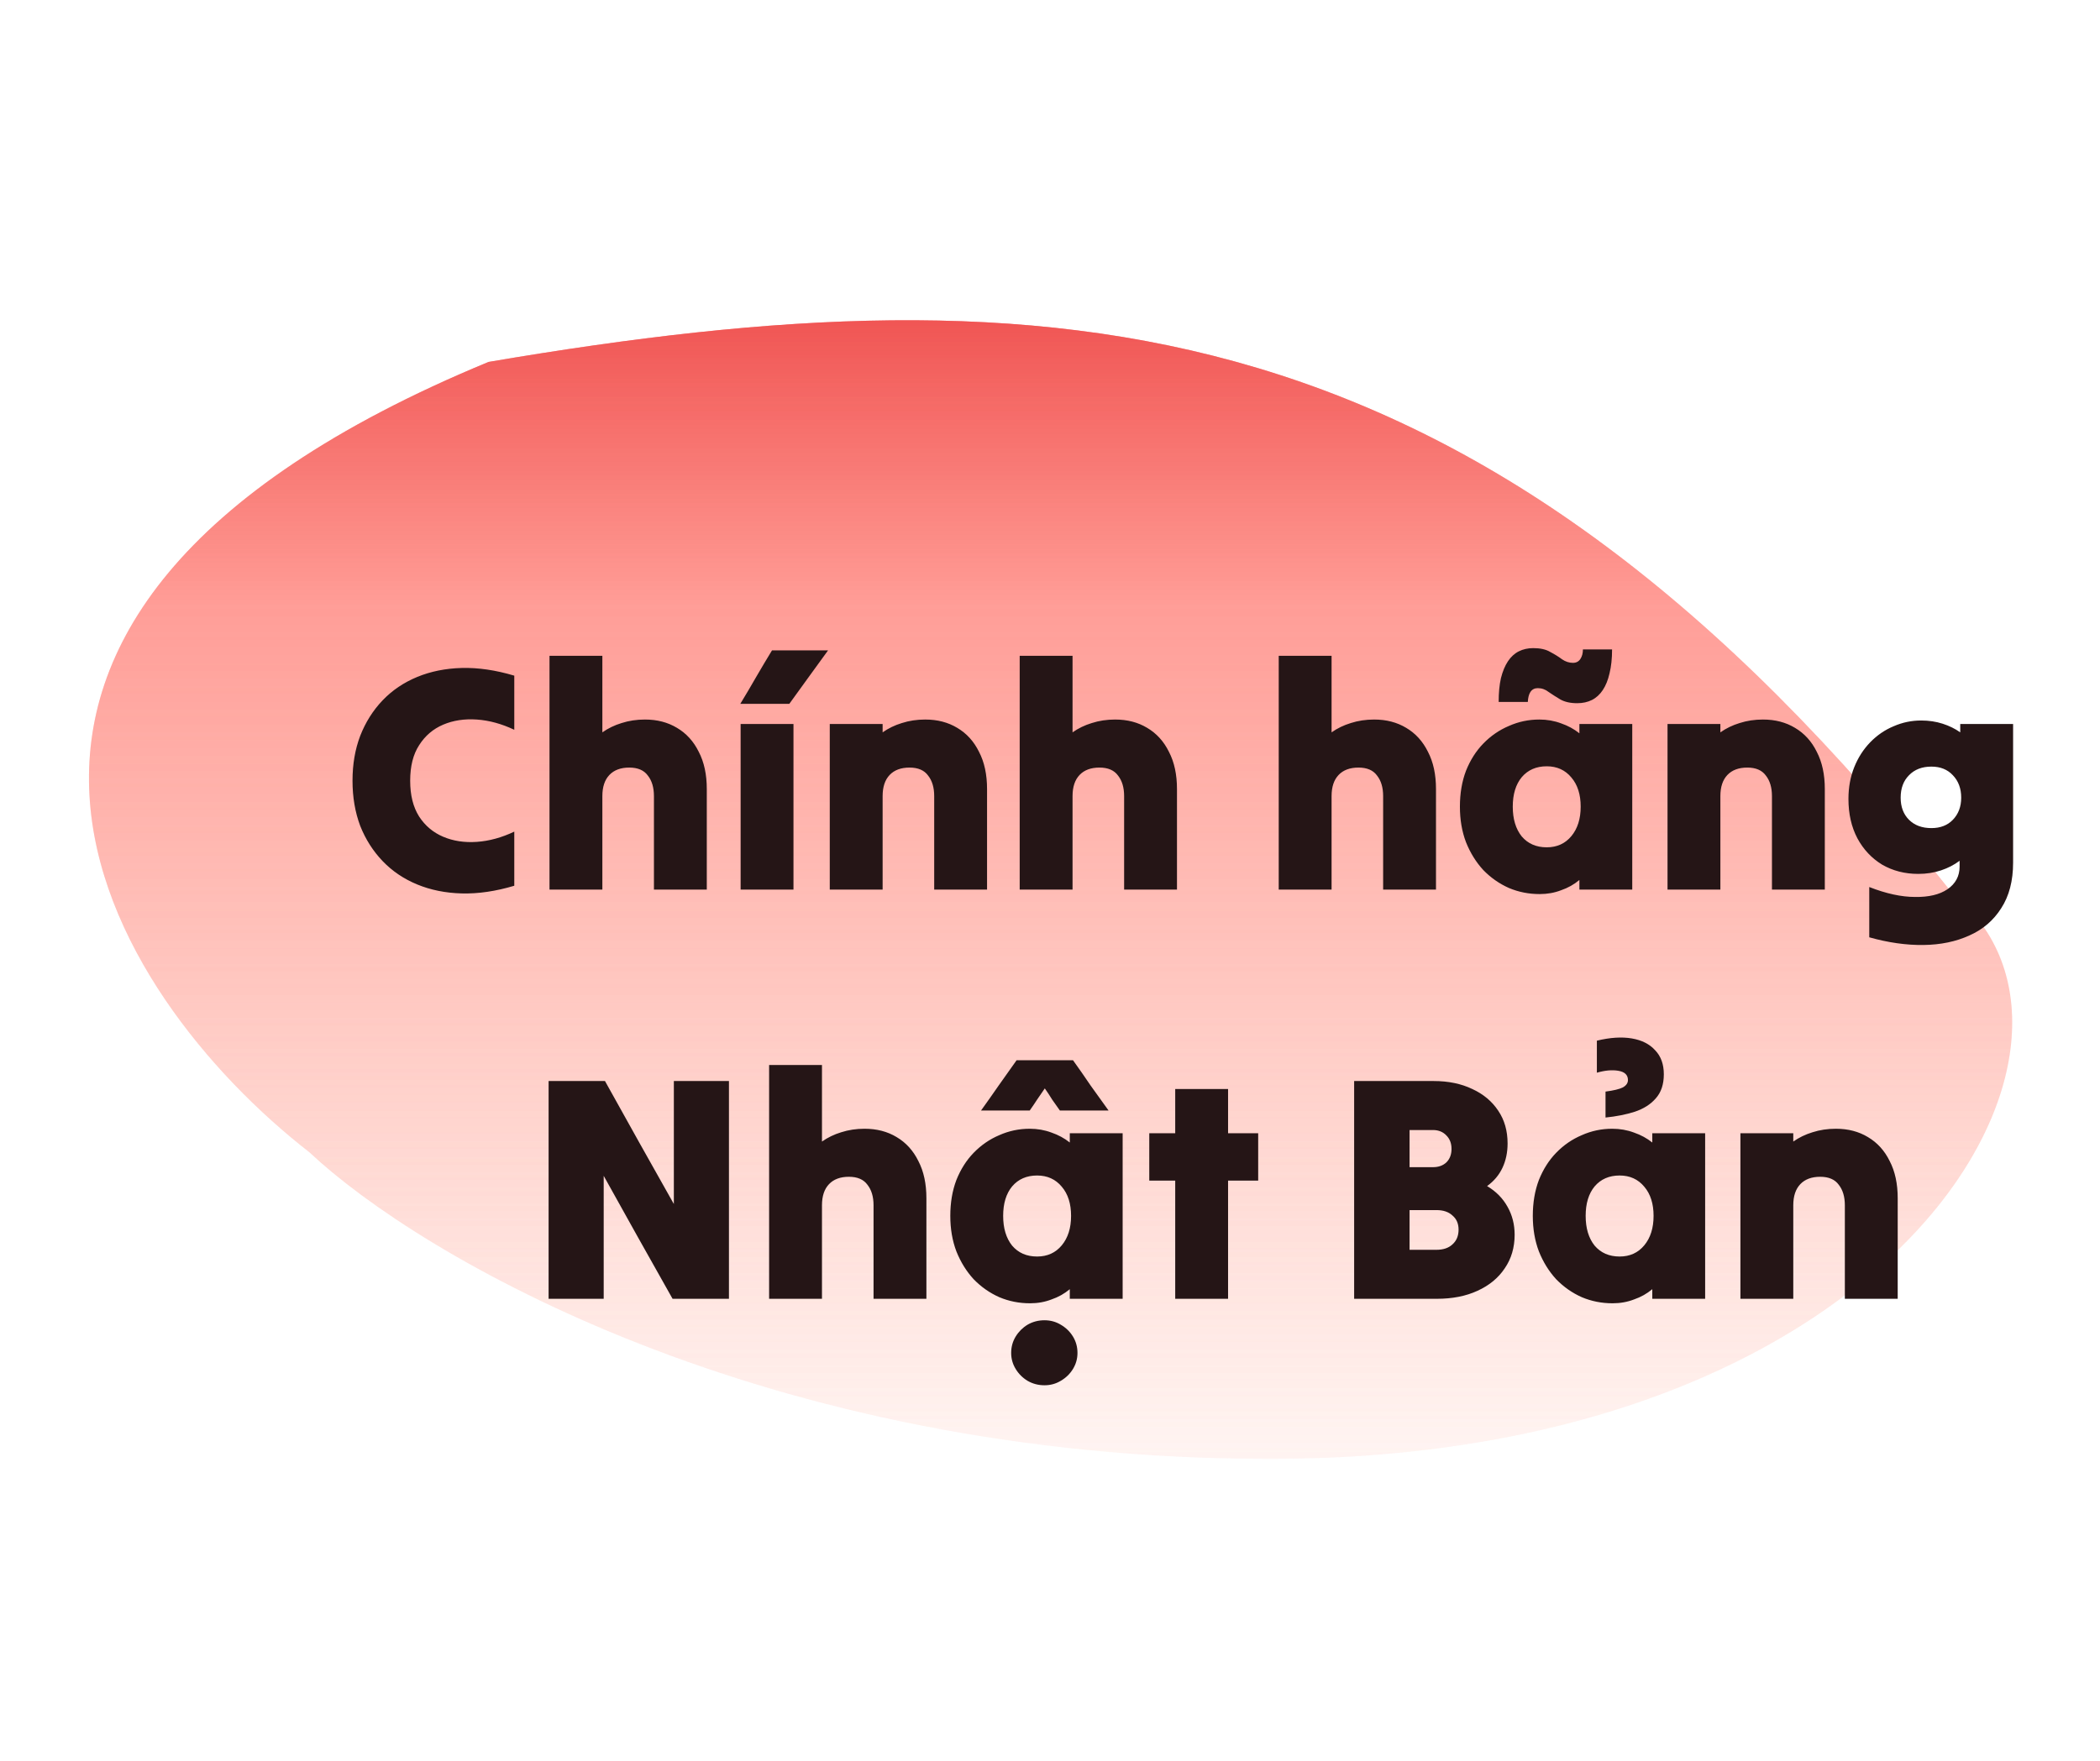 <svg width="118" height="99" viewBox="0 0 118 99" fill="none" xmlns="http://www.w3.org/2000/svg">
<g clip-path="url(#clip0_3333_20084)">
<path d="M27.453 20.342C-7.659 34.85 6.117 56.007 17.395 64.772C23.49 70.515 42.814 82 71.343 82C107.003 82 119.805 58.425 109.746 50.264C83.229 16.715 59.456 14.902 27.453 20.342Z" fill="url(#paint0_linear_3333_20084)"/>
<path d="M27.453 20.342C-7.659 34.85 6.117 56.007 17.395 64.772C23.49 70.515 42.814 82 71.343 82C107.003 82 119.805 58.425 109.746 50.264C83.229 16.715 59.456 14.902 27.453 20.342Z" fill="url(#paint1_linear_3333_20084)"/>
<path d="M19.808 43.88C19.808 42.956 19.952 42.116 20.24 41.36C20.54 40.592 20.96 39.926 21.5 39.362C22.04 38.798 22.688 38.36 23.444 38.048C24.2 37.736 25.034 37.568 25.946 37.544C26.87 37.52 27.854 37.664 28.898 37.976C28.898 38.48 28.898 38.99 28.898 39.506C28.898 40.01 28.898 40.514 28.898 41.018C28.19 40.682 27.488 40.49 26.792 40.442C26.096 40.394 25.466 40.49 24.902 40.73C24.338 40.97 23.888 41.354 23.552 41.882C23.216 42.398 23.048 43.064 23.048 43.88C23.048 44.696 23.216 45.368 23.552 45.896C23.888 46.412 24.338 46.79 24.902 47.03C25.466 47.27 26.096 47.366 26.792 47.318C27.488 47.27 28.19 47.078 28.898 46.742C28.898 47.246 28.898 47.756 28.898 48.272C28.898 48.776 28.898 49.28 28.898 49.784C27.854 50.096 26.87 50.24 25.946 50.216C25.034 50.192 24.2 50.024 23.444 49.712C22.688 49.4 22.04 48.962 21.5 48.398C20.96 47.834 20.54 47.174 20.24 46.418C19.952 45.65 19.808 44.804 19.808 43.88ZM30.877 50C30.877 47.828 30.877 45.638 30.877 43.43C30.877 41.222 30.877 39.032 30.877 36.86C31.369 36.86 31.867 36.86 32.371 36.86C32.875 36.86 33.367 36.86 33.847 36.86C33.847 37.568 33.847 38.288 33.847 39.02C33.847 39.74 33.847 40.454 33.847 41.162C34.171 40.934 34.531 40.76 34.927 40.64C35.335 40.508 35.773 40.442 36.241 40.442C36.925 40.442 37.525 40.598 38.041 40.91C38.569 41.222 38.977 41.672 39.265 42.26C39.565 42.836 39.715 43.532 39.715 44.348C39.715 45.284 39.715 46.226 39.715 47.174C39.715 48.122 39.715 49.064 39.715 50C39.235 50 38.743 50 38.239 50C37.735 50 37.237 50 36.745 50C36.745 49.136 36.745 48.26 36.745 47.372C36.745 46.484 36.745 45.608 36.745 44.744C36.745 44.264 36.631 43.88 36.403 43.592C36.187 43.292 35.839 43.142 35.359 43.142C34.879 43.142 34.507 43.28 34.243 43.556C33.979 43.832 33.847 44.228 33.847 44.744C33.847 45.608 33.847 46.484 33.847 47.372C33.847 48.26 33.847 49.136 33.847 50C33.367 50 32.875 50 32.371 50C31.867 50 31.369 50 30.877 50ZM41.616 50C41.616 48.464 41.616 46.916 41.616 45.356C41.616 43.784 41.616 42.23 41.616 40.694C42.108 40.694 42.606 40.694 43.11 40.694C43.614 40.694 44.106 40.694 44.586 40.694C44.586 42.23 44.586 43.784 44.586 45.356C44.586 46.916 44.586 48.464 44.586 50C44.106 50 43.614 50 43.11 50C42.606 50 42.108 50 41.616 50ZM41.598 39.56C41.898 39.068 42.192 38.57 42.48 38.066C42.78 37.55 43.08 37.046 43.38 36.554C43.908 36.554 44.436 36.554 44.964 36.554C45.492 36.554 46.014 36.554 46.53 36.554C46.17 37.046 45.804 37.55 45.432 38.066C45.072 38.57 44.712 39.068 44.352 39.56C43.908 39.56 43.452 39.56 42.984 39.56C42.516 39.56 42.054 39.56 41.598 39.56ZM46.625 50C46.625 48.464 46.625 46.916 46.625 45.356C46.625 43.784 46.625 42.23 46.625 40.694C47.117 40.694 47.615 40.694 48.119 40.694C48.623 40.694 49.115 40.694 49.595 40.694C49.595 40.778 49.595 40.856 49.595 40.928C49.595 41 49.595 41.078 49.595 41.162C49.919 40.934 50.279 40.76 50.675 40.64C51.083 40.508 51.521 40.442 51.989 40.442C52.673 40.442 53.273 40.598 53.789 40.91C54.317 41.222 54.725 41.672 55.013 42.26C55.313 42.836 55.463 43.532 55.463 44.348C55.463 45.284 55.463 46.226 55.463 47.174C55.463 48.122 55.463 49.064 55.463 50C54.983 50 54.491 50 53.987 50C53.483 50 52.985 50 52.493 50C52.493 49.136 52.493 48.26 52.493 47.372C52.493 46.484 52.493 45.608 52.493 44.744C52.493 44.264 52.379 43.88 52.151 43.592C51.935 43.292 51.587 43.142 51.107 43.142C50.627 43.142 50.255 43.28 49.991 43.556C49.727 43.832 49.595 44.228 49.595 44.744C49.595 45.608 49.595 46.484 49.595 47.372C49.595 48.26 49.595 49.136 49.595 50C49.115 50 48.623 50 48.119 50C47.615 50 47.117 50 46.625 50ZM57.297 50C57.297 47.828 57.297 45.638 57.297 43.43C57.297 41.222 57.297 39.032 57.297 36.86C57.789 36.86 58.287 36.86 58.791 36.86C59.295 36.86 59.787 36.86 60.267 36.86C60.267 37.568 60.267 38.288 60.267 39.02C60.267 39.74 60.267 40.454 60.267 41.162C60.591 40.934 60.951 40.76 61.347 40.64C61.755 40.508 62.193 40.442 62.661 40.442C63.345 40.442 63.945 40.598 64.461 40.91C64.989 41.222 65.397 41.672 65.685 42.26C65.985 42.836 66.135 43.532 66.135 44.348C66.135 45.284 66.135 46.226 66.135 47.174C66.135 48.122 66.135 49.064 66.135 50C65.655 50 65.163 50 64.659 50C64.155 50 63.657 50 63.165 50C63.165 49.136 63.165 48.26 63.165 47.372C63.165 46.484 63.165 45.608 63.165 44.744C63.165 44.264 63.051 43.88 62.823 43.592C62.607 43.292 62.259 43.142 61.779 43.142C61.299 43.142 60.927 43.28 60.663 43.556C60.399 43.832 60.267 44.228 60.267 44.744C60.267 45.608 60.267 46.484 60.267 47.372C60.267 48.26 60.267 49.136 60.267 50C59.787 50 59.295 50 58.791 50C58.287 50 57.789 50 57.297 50ZM71.852 50C71.852 47.828 71.852 45.638 71.852 43.43C71.852 41.222 71.852 39.032 71.852 36.86C72.344 36.86 72.841 36.86 73.346 36.86C73.85 36.86 74.341 36.86 74.822 36.86C74.822 37.568 74.822 38.288 74.822 39.02C74.822 39.74 74.822 40.454 74.822 41.162C75.145 40.934 75.505 40.76 75.901 40.64C76.309 40.508 76.748 40.442 77.216 40.442C77.9 40.442 78.499 40.598 79.016 40.91C79.543 41.222 79.951 41.672 80.24 42.26C80.54 42.836 80.689 43.532 80.689 44.348C80.689 45.284 80.689 46.226 80.689 47.174C80.689 48.122 80.689 49.064 80.689 50C80.21 50 79.718 50 79.213 50C78.71 50 78.212 50 77.719 50C77.719 49.136 77.719 48.26 77.719 47.372C77.719 46.484 77.719 45.608 77.719 44.744C77.719 44.264 77.606 43.88 77.377 43.592C77.162 43.292 76.814 43.142 76.334 43.142C75.853 43.142 75.481 43.28 75.218 43.556C74.954 43.832 74.822 44.228 74.822 44.744C74.822 45.608 74.822 46.484 74.822 47.372C74.822 48.26 74.822 49.136 74.822 50C74.341 50 73.85 50 73.346 50C72.841 50 72.344 50 71.852 50ZM88.747 50C88.747 49.904 88.747 49.814 88.747 49.73C88.747 49.634 88.747 49.544 88.747 49.46C88.447 49.712 88.105 49.904 87.721 50.036C87.349 50.18 86.947 50.252 86.515 50.252C85.903 50.252 85.327 50.138 84.787 49.91C84.247 49.67 83.767 49.334 83.347 48.902C82.939 48.458 82.615 47.936 82.375 47.336C82.147 46.736 82.033 46.07 82.033 45.338C82.033 44.594 82.147 43.922 82.375 43.322C82.615 42.722 82.939 42.212 83.347 41.792C83.767 41.36 84.247 41.03 84.787 40.802C85.327 40.562 85.897 40.442 86.497 40.442C86.929 40.442 87.337 40.514 87.721 40.658C88.105 40.79 88.447 40.976 88.747 41.216C88.747 41.12 88.747 41.03 88.747 40.946C88.747 40.862 88.747 40.778 88.747 40.694C89.239 40.694 89.737 40.694 90.241 40.694C90.745 40.694 91.237 40.694 91.717 40.694C91.717 42.23 91.717 43.784 91.717 45.356C91.717 46.916 91.717 48.464 91.717 50C91.237 50 90.745 50 90.241 50C89.737 50 89.239 50 88.747 50ZM86.911 47.624C87.487 47.624 87.949 47.414 88.297 46.994C88.645 46.574 88.819 46.022 88.819 45.338C88.819 44.654 88.645 44.108 88.297 43.7C87.949 43.28 87.487 43.07 86.911 43.07C86.323 43.07 85.855 43.274 85.507 43.682C85.171 44.09 85.003 44.642 85.003 45.338C85.003 46.034 85.171 46.592 85.507 47.012C85.855 47.42 86.323 47.624 86.911 47.624ZM88.945 36.5C89.221 36.5 89.497 36.5 89.773 36.5C90.049 36.5 90.319 36.5 90.583 36.5C90.583 37.016 90.535 37.466 90.439 37.85C90.355 38.222 90.229 38.534 90.061 38.786C89.893 39.038 89.689 39.224 89.449 39.344C89.209 39.464 88.933 39.524 88.621 39.524C88.237 39.524 87.919 39.452 87.667 39.308C87.427 39.164 87.211 39.026 87.019 38.894C86.839 38.75 86.635 38.678 86.407 38.678C86.227 38.678 86.089 38.75 85.993 38.894C85.909 39.026 85.861 39.212 85.849 39.452C85.585 39.452 85.315 39.452 85.039 39.452C84.763 39.452 84.487 39.452 84.211 39.452C84.211 38.936 84.253 38.492 84.337 38.12C84.433 37.736 84.565 37.418 84.733 37.166C84.901 36.914 85.105 36.728 85.345 36.608C85.585 36.488 85.855 36.428 86.155 36.428C86.551 36.428 86.869 36.5 87.109 36.644C87.361 36.776 87.583 36.914 87.775 37.058C87.967 37.19 88.171 37.256 88.387 37.256C88.567 37.256 88.705 37.184 88.801 37.04C88.897 36.896 88.945 36.716 88.945 36.5ZM93.699 50C93.699 48.464 93.699 46.916 93.699 45.356C93.699 43.784 93.699 42.23 93.699 40.694C94.191 40.694 94.689 40.694 95.193 40.694C95.697 40.694 96.189 40.694 96.669 40.694C96.669 40.778 96.669 40.856 96.669 40.928C96.669 41 96.669 41.078 96.669 41.162C96.993 40.934 97.353 40.76 97.749 40.64C98.157 40.508 98.595 40.442 99.063 40.442C99.747 40.442 100.347 40.598 100.863 40.91C101.391 41.222 101.799 41.672 102.087 42.26C102.387 42.836 102.537 43.532 102.537 44.348C102.537 45.284 102.537 46.226 102.537 47.174C102.537 48.122 102.537 49.064 102.537 50C102.057 50 101.565 50 101.061 50C100.557 50 100.059 50 99.567 50C99.567 49.136 99.567 48.26 99.567 47.372C99.567 46.484 99.567 45.608 99.567 44.744C99.567 44.264 99.453 43.88 99.225 43.592C99.009 43.292 98.661 43.142 98.181 43.142C97.701 43.142 97.329 43.28 97.065 43.556C96.801 43.832 96.669 44.228 96.669 44.744C96.669 45.608 96.669 46.484 96.669 47.372C96.669 48.26 96.669 49.136 96.669 50C96.189 50 95.697 50 95.193 50C94.689 50 94.191 50 93.699 50ZM113.117 48.488C113.117 49.508 112.895 50.36 112.451 51.044C112.019 51.728 111.425 52.238 110.669 52.574C109.913 52.922 109.049 53.102 108.077 53.114C107.117 53.126 106.103 52.982 105.035 52.682C105.035 52.214 105.035 51.74 105.035 51.26C105.035 50.792 105.035 50.324 105.035 49.856C105.983 50.228 106.841 50.414 107.609 50.414C108.377 50.426 108.983 50.282 109.427 49.982C109.883 49.67 110.111 49.244 110.111 48.704C110.111 48.644 110.111 48.59 110.111 48.542C110.111 48.482 110.111 48.428 110.111 48.38C109.811 48.608 109.463 48.788 109.067 48.92C108.671 49.052 108.245 49.118 107.789 49.118C107.033 49.118 106.355 48.944 105.755 48.596C105.167 48.236 104.705 47.744 104.369 47.12C104.033 46.484 103.865 45.746 103.865 44.906C103.865 44.258 103.973 43.664 104.189 43.124C104.405 42.584 104.705 42.116 105.089 41.72C105.473 41.324 105.911 41.024 106.403 40.82C106.895 40.604 107.411 40.496 107.951 40.496C108.383 40.496 108.785 40.556 109.157 40.676C109.529 40.796 109.859 40.958 110.147 41.162C110.147 41.078 110.147 41 110.147 40.928C110.147 40.856 110.147 40.778 110.147 40.694C110.639 40.694 111.137 40.694 111.641 40.694C112.145 40.694 112.637 40.694 113.117 40.694C113.117 41.978 113.117 43.28 113.117 44.6C113.117 45.908 113.117 47.204 113.117 48.488ZM108.527 46.544C109.031 46.544 109.433 46.388 109.733 46.076C110.045 45.752 110.201 45.338 110.201 44.834C110.201 44.318 110.045 43.898 109.733 43.574C109.433 43.25 109.031 43.088 108.527 43.088C107.999 43.088 107.579 43.25 107.267 43.574C106.955 43.886 106.799 44.306 106.799 44.834C106.799 45.35 106.955 45.764 107.267 46.076C107.579 46.388 107.999 46.544 108.527 46.544ZM30.826 73C30.826 70.984 30.826 68.944 30.826 66.88C30.826 64.816 30.826 62.776 30.826 60.76C31.354 60.76 31.882 60.76 32.41 60.76C32.95 60.76 33.478 60.76 33.994 60.76C34.63 61.9 35.272 63.052 35.92 64.216C36.58 65.38 37.228 66.532 37.864 67.672C37.864 66.532 37.864 65.38 37.864 64.216C37.864 63.052 37.864 61.9 37.864 60.76C38.38 60.76 38.896 60.76 39.412 60.76C39.928 60.76 40.444 60.76 40.96 60.76C40.96 62.776 40.96 64.816 40.96 66.88C40.96 68.944 40.96 70.984 40.96 73C40.444 73 39.916 73 39.376 73C38.848 73 38.32 73 37.792 73C37.156 71.86 36.508 70.708 35.848 69.544C35.2 68.38 34.558 67.228 33.922 66.088C33.922 67.228 33.922 68.38 33.922 69.544C33.922 70.708 33.922 71.86 33.922 73C33.406 73 32.89 73 32.374 73C31.858 73 31.342 73 30.826 73ZM43.217 73C43.217 70.828 43.217 68.638 43.217 66.43C43.217 64.222 43.217 62.032 43.217 59.86C43.709 59.86 44.207 59.86 44.711 59.86C45.215 59.86 45.707 59.86 46.187 59.86C46.187 60.568 46.187 61.288 46.187 62.02C46.187 62.74 46.187 63.454 46.187 64.162C46.511 63.934 46.871 63.76 47.267 63.64C47.675 63.508 48.113 63.442 48.581 63.442C49.265 63.442 49.865 63.598 50.381 63.91C50.909 64.222 51.317 64.672 51.605 65.26C51.905 65.836 52.055 66.532 52.055 67.348C52.055 68.284 52.055 69.226 52.055 70.174C52.055 71.122 52.055 72.064 52.055 73C51.575 73 51.083 73 50.579 73C50.075 73 49.577 73 49.085 73C49.085 72.136 49.085 71.26 49.085 70.372C49.085 69.484 49.085 68.608 49.085 67.744C49.085 67.264 48.971 66.88 48.743 66.592C48.527 66.292 48.179 66.142 47.699 66.142C47.219 66.142 46.847 66.28 46.583 66.556C46.319 66.832 46.187 67.228 46.187 67.744C46.187 68.608 46.187 69.484 46.187 70.372C46.187 71.26 46.187 72.136 46.187 73C45.707 73 45.215 73 44.711 73C44.207 73 43.709 73 43.217 73ZM60.112 73C60.112 72.904 60.112 72.814 60.112 72.73C60.112 72.634 60.112 72.544 60.112 72.46C59.812 72.712 59.47 72.904 59.086 73.036C58.714 73.18 58.312 73.252 57.88 73.252C57.268 73.252 56.692 73.138 56.152 72.91C55.612 72.67 55.132 72.334 54.712 71.902C54.304 71.458 53.98 70.936 53.74 70.336C53.512 69.736 53.398 69.07 53.398 68.338C53.398 67.594 53.512 66.922 53.74 66.322C53.98 65.722 54.304 65.212 54.712 64.792C55.132 64.36 55.612 64.03 56.152 63.802C56.692 63.562 57.262 63.442 57.862 63.442C58.294 63.442 58.702 63.514 59.086 63.658C59.47 63.79 59.812 63.976 60.112 64.216C60.112 64.12 60.112 64.03 60.112 63.946C60.112 63.862 60.112 63.778 60.112 63.694C60.604 63.694 61.102 63.694 61.606 63.694C62.11 63.694 62.602 63.694 63.082 63.694C63.082 65.23 63.082 66.784 63.082 68.356C63.082 69.916 63.082 71.464 63.082 73C62.602 73 62.11 73 61.606 73C61.102 73 60.604 73 60.112 73ZM58.276 70.624C58.852 70.624 59.314 70.414 59.662 69.994C60.01 69.574 60.184 69.022 60.184 68.338C60.184 67.654 60.01 67.108 59.662 66.7C59.314 66.28 58.852 66.07 58.276 66.07C57.688 66.07 57.22 66.274 56.872 66.682C56.536 67.09 56.368 67.642 56.368 68.338C56.368 69.034 56.536 69.592 56.872 70.012C57.22 70.42 57.688 70.624 58.276 70.624ZM55.126 62.416C55.462 61.948 55.792 61.48 56.116 61.012C56.452 60.532 56.788 60.058 57.124 59.59C57.652 59.59 58.18 59.59 58.708 59.59C59.248 59.59 59.776 59.59 60.292 59.59C60.628 60.058 60.958 60.532 61.282 61.012C61.618 61.48 61.954 61.948 62.29 62.416C61.846 62.416 61.39 62.416 60.922 62.416C60.466 62.416 60.01 62.416 59.554 62.416C59.41 62.212 59.266 62.008 59.122 61.804C58.99 61.588 58.852 61.378 58.708 61.174C58.564 61.378 58.42 61.588 58.276 61.804C58.144 62.008 58.006 62.212 57.862 62.416C57.418 62.416 56.962 62.416 56.494 62.416C56.038 62.416 55.582 62.416 55.126 62.416ZM58.69 74.206C59.026 74.206 59.332 74.29 59.608 74.458C59.896 74.626 60.124 74.848 60.292 75.124C60.46 75.4 60.544 75.706 60.544 76.042C60.544 76.366 60.46 76.666 60.292 76.942C60.124 77.218 59.896 77.44 59.608 77.608C59.332 77.776 59.026 77.86 58.69 77.86C58.342 77.86 58.024 77.776 57.736 77.608C57.46 77.44 57.238 77.218 57.07 76.942C56.902 76.666 56.818 76.366 56.818 76.042C56.818 75.706 56.902 75.4 57.07 75.124C57.238 74.848 57.46 74.626 57.736 74.458C58.024 74.29 58.342 74.206 58.69 74.206ZM66.036 73C66.036 71.896 66.036 70.786 66.036 69.67C66.036 68.554 66.036 67.45 66.036 66.358C65.796 66.358 65.55 66.358 65.298 66.358C65.058 66.358 64.818 66.358 64.578 66.358C64.578 65.914 64.578 65.47 64.578 65.026C64.578 64.582 64.578 64.138 64.578 63.694C64.818 63.694 65.058 63.694 65.298 63.694C65.55 63.694 65.796 63.694 66.036 63.694C66.036 63.274 66.036 62.86 66.036 62.452C66.036 62.032 66.036 61.618 66.036 61.21C66.528 61.21 67.026 61.21 67.53 61.21C68.034 61.21 68.526 61.21 69.006 61.21C69.006 61.618 69.006 62.032 69.006 62.452C69.006 62.86 69.006 63.274 69.006 63.694C69.282 63.694 69.564 63.694 69.852 63.694C70.14 63.694 70.422 63.694 70.698 63.694C70.698 64.138 70.698 64.582 70.698 65.026C70.698 65.47 70.698 65.914 70.698 66.358C70.422 66.358 70.14 66.358 69.852 66.358C69.564 66.358 69.282 66.358 69.006 66.358C69.006 67.45 69.006 68.554 69.006 69.67C69.006 70.786 69.006 71.896 69.006 73C68.526 73 68.034 73 67.53 73C67.026 73 66.528 73 66.036 73ZM76.09 73C76.09 70.984 76.09 68.944 76.09 66.88C76.09 64.816 76.09 62.776 76.09 60.76C76.834 60.76 77.578 60.76 78.322 60.76C79.078 60.76 79.822 60.76 80.554 60.76C81.382 60.76 82.108 60.91 82.732 61.21C83.356 61.498 83.842 61.906 84.19 62.434C84.538 62.95 84.712 63.562 84.712 64.27C84.712 64.774 84.616 65.23 84.424 65.638C84.232 66.046 83.944 66.388 83.56 66.664C84.064 66.964 84.448 67.354 84.712 67.834C84.976 68.302 85.108 68.824 85.108 69.4C85.108 70.12 84.922 70.75 84.55 71.29C84.19 71.83 83.68 72.25 83.02 72.55C82.372 72.85 81.61 73 80.734 73C79.966 73 79.192 73 78.412 73C77.632 73 76.858 73 76.09 73ZM81.562 64.576C81.562 64.264 81.466 64.012 81.274 63.82C81.082 63.616 80.83 63.514 80.518 63.514C80.302 63.514 80.08 63.514 79.852 63.514C79.636 63.514 79.42 63.514 79.204 63.514C79.204 63.85 79.204 64.198 79.204 64.558C79.204 64.906 79.204 65.254 79.204 65.602C79.42 65.602 79.636 65.602 79.852 65.602C80.08 65.602 80.302 65.602 80.518 65.602C80.83 65.602 81.082 65.512 81.274 65.332C81.466 65.14 81.562 64.888 81.562 64.576ZM81.958 69.112C81.958 68.776 81.844 68.512 81.616 68.32C81.4 68.116 81.1 68.014 80.716 68.014C80.464 68.014 80.212 68.014 79.96 68.014C79.708 68.014 79.456 68.014 79.204 68.014C79.204 68.386 79.204 68.758 79.204 69.13C79.204 69.502 79.204 69.874 79.204 70.246C79.456 70.246 79.708 70.246 79.96 70.246C80.212 70.246 80.464 70.246 80.716 70.246C81.1 70.246 81.4 70.144 81.616 69.94C81.844 69.736 81.958 69.46 81.958 69.112ZM92.843 73C92.843 72.904 92.843 72.814 92.843 72.73C92.843 72.634 92.843 72.544 92.843 72.46C92.543 72.712 92.201 72.904 91.817 73.036C91.445 73.18 91.043 73.252 90.611 73.252C89.999 73.252 89.423 73.138 88.883 72.91C88.343 72.67 87.863 72.334 87.443 71.902C87.035 71.458 86.711 70.936 86.471 70.336C86.243 69.736 86.129 69.07 86.129 68.338C86.129 67.594 86.243 66.922 86.471 66.322C86.711 65.722 87.035 65.212 87.443 64.792C87.863 64.36 88.343 64.03 88.883 63.802C89.423 63.562 89.993 63.442 90.593 63.442C91.025 63.442 91.433 63.514 91.817 63.658C92.201 63.79 92.543 63.976 92.843 64.216C92.843 64.12 92.843 64.03 92.843 63.946C92.843 63.862 92.843 63.778 92.843 63.694C93.335 63.694 93.833 63.694 94.337 63.694C94.841 63.694 95.333 63.694 95.813 63.694C95.813 65.23 95.813 66.784 95.813 68.356C95.813 69.916 95.813 71.464 95.813 73C95.333 73 94.841 73 94.337 73C93.833 73 93.335 73 92.843 73ZM91.007 70.624C91.583 70.624 92.045 70.414 92.393 69.994C92.741 69.574 92.915 69.022 92.915 68.338C92.915 67.654 92.741 67.108 92.393 66.7C92.045 66.28 91.583 66.07 91.007 66.07C90.419 66.07 89.951 66.274 89.603 66.682C89.267 67.09 89.099 67.642 89.099 68.338C89.099 69.034 89.267 69.592 89.603 70.012C89.951 70.42 90.419 70.624 91.007 70.624ZM90.215 61.354C90.671 61.294 90.995 61.216 91.187 61.12C91.379 61.012 91.475 60.874 91.475 60.706C91.475 60.418 91.295 60.244 90.935 60.184C90.587 60.124 90.185 60.16 89.729 60.292C89.729 59.992 89.729 59.692 89.729 59.392C89.729 59.092 89.729 58.792 89.729 58.492C90.473 58.312 91.127 58.27 91.691 58.366C92.255 58.462 92.693 58.684 93.005 59.032C93.329 59.368 93.491 59.818 93.491 60.382C93.491 60.946 93.341 61.396 93.041 61.732C92.753 62.068 92.357 62.32 91.853 62.488C91.361 62.644 90.815 62.752 90.215 62.812C90.215 62.572 90.215 62.332 90.215 62.092C90.215 61.84 90.215 61.594 90.215 61.354ZM97.795 73C97.795 71.464 97.795 69.916 97.795 68.356C97.795 66.784 97.795 65.23 97.795 63.694C98.287 63.694 98.785 63.694 99.289 63.694C99.793 63.694 100.285 63.694 100.765 63.694C100.765 63.778 100.765 63.856 100.765 63.928C100.765 64 100.765 64.078 100.765 64.162C101.089 63.934 101.449 63.76 101.845 63.64C102.253 63.508 102.691 63.442 103.159 63.442C103.843 63.442 104.443 63.598 104.959 63.91C105.487 64.222 105.895 64.672 106.183 65.26C106.483 65.836 106.633 66.532 106.633 67.348C106.633 68.284 106.633 69.226 106.633 70.174C106.633 71.122 106.633 72.064 106.633 73C106.153 73 105.661 73 105.157 73C104.653 73 104.155 73 103.663 73C103.663 72.136 103.663 71.26 103.663 70.372C103.663 69.484 103.663 68.608 103.663 67.744C103.663 67.264 103.549 66.88 103.321 66.592C103.105 66.292 102.757 66.142 102.277 66.142C101.797 66.142 101.425 66.28 101.161 66.556C100.897 66.832 100.765 67.228 100.765 67.744C100.765 68.608 100.765 69.484 100.765 70.372C100.765 71.26 100.765 72.136 100.765 73C100.285 73 99.793 73 99.289 73C98.785 73 98.287 73 97.795 73Z" fill="#251516"/>
</g>
<defs>
<linearGradient id="paint0_linear_3333_20084" x1="46.565" y1="-29" x2="46.565" y2="99" gradientUnits="userSpaceOnUse">
<stop offset="0.236" stop-color="#DF1519"/>
<stop offset="0.494" stop-color="#FF7D75" stop-opacity="0.5"/>
<stop offset="0.926" stop-color="#FFB7A3" stop-opacity="0"/>
</linearGradient>
<linearGradient id="paint1_linear_3333_20084" x1="46.565" y1="-29" x2="46.565" y2="99" gradientUnits="userSpaceOnUse">
<stop offset="0.236" stop-color="#DF1519"/>
<stop offset="0.494" stop-color="#FF7D75" stop-opacity="0.5"/>
<stop offset="0.926" stop-color="#FFB7A3" stop-opacity="0"/>
</linearGradient>
<clipPath id="clip0_3333_20084">
<rect width="118" height="99" fill="white"/>
</clipPath>
</defs>
</svg>
